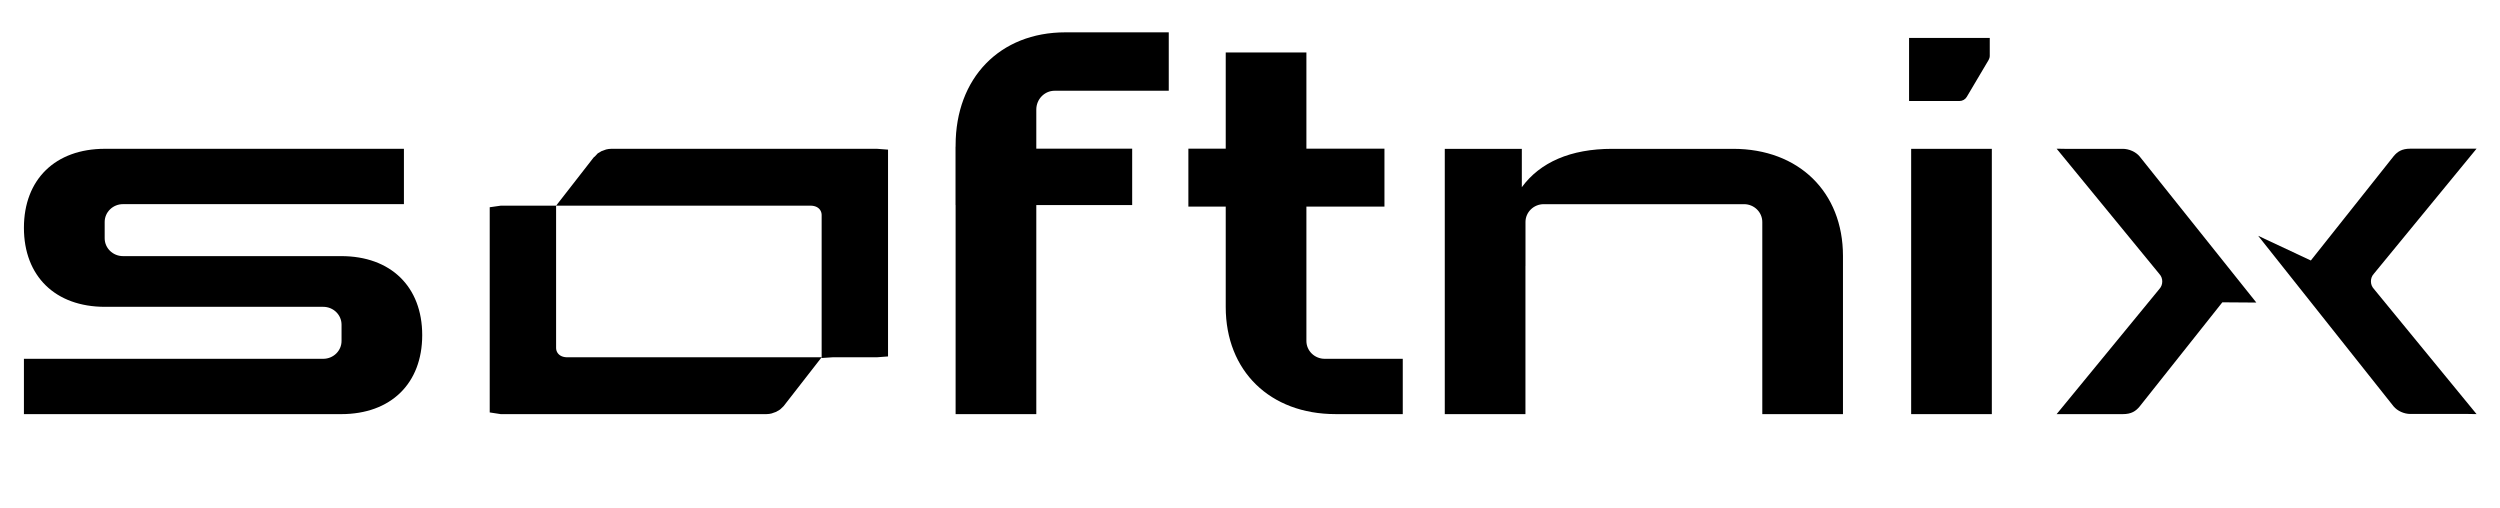 <svg width="123" height="25" viewBox="0 0 123 25" fill="none" xmlns="http://www.w3.org/2000/svg">
<path d="M20.773 16.488C20.773 18.869 19.228 20.375 16.788 20.375H1.177V17.653H15.903C16.401 17.653 16.804 17.259 16.804 16.775V15.974C16.804 15.489 16.401 15.096 15.903 15.096H5.162C2.721 15.096 1.177 13.589 1.177 11.209C1.177 8.828 2.721 7.321 5.162 7.321H19.873V10.044H6.051C5.554 10.044 5.15 10.437 5.15 10.922V11.723C5.15 12.207 5.553 12.601 6.051 12.601H16.788C19.228 12.601 20.773 14.107 20.773 16.488Z" fill="black"/>
<path d="M50.986 5.392V7.315H55.703V10.09H50.986V20.375H47.016V10.09H47.012V7.216H47.016V7.152C47.016 3.834 49.194 1.591 52.417 1.591H57.503V4.465H51.886C51.389 4.466 50.986 4.88 50.986 5.392Z" fill="black"/>
<path d="M69.016 17.652V20.374H65.707C62.484 20.374 60.306 18.25 60.306 15.107V10.164H58.468V7.315H60.306V2.581H64.275V6.97V7.316H64.63H68.115V10.165H64.275V16.775C64.275 17.26 64.678 17.653 65.176 17.653H69.016V17.652Z" fill="black"/>
<path d="M90.674 12.591V20.376H86.705V10.923C86.705 10.438 86.302 10.045 85.805 10.045H75.954C75.457 10.045 75.054 10.439 75.054 10.923V13.088H75.052V20.375H71.083V7.323H74.874V9.21C75.771 7.983 77.277 7.323 79.314 7.323H85.273C88.496 7.323 90.674 9.448 90.674 12.591Z" fill="black"/>
<path d="M94.029 20.375V7.323H97.998V20.375H94.029Z" fill="black"/>
<path d="M97.896 2.744V1.867H93.926V4.97H96.405C96.553 4.97 96.691 4.892 96.764 4.768L97.27 3.913L97.838 2.954C97.876 2.889 97.896 2.818 97.896 2.744Z" fill="black"/>
<path d="M24.594 11.085H24.594V10.622C24.606 10.62 24.62 10.619 24.639 10.619H26.816C26.831 10.619 26.846 10.618 26.86 10.618V17.111C26.86 17.39 26.974 17.648 27.185 17.829C27.389 18.004 27.649 18.078 27.905 18.078H39.402L38.158 19.676C38.158 19.676 38.158 19.676 38.158 19.676C38.085 19.769 37.888 19.875 37.703 19.875H24.638C24.62 19.875 24.605 19.874 24.594 19.872V11.085ZM40.925 17.079V10.585C40.925 10.306 40.811 10.048 40.6 9.867C40.395 9.692 40.136 9.619 39.88 9.619H28.384L29.628 8.021C29.628 8.02 29.628 8.02 29.628 8.02C29.7 7.928 29.898 7.821 30.082 7.821H43.146C43.165 7.821 43.179 7.823 43.191 7.824V17.075C43.179 17.076 43.165 17.078 43.146 17.078H40.968C40.954 17.078 40.939 17.078 40.925 17.079Z" fill="black" stroke="black"/>
<path d="M109.339 14.874L105.268 20.002C105.082 20.225 104.868 20.375 104.441 20.375H101.59H101.186L106.238 14.222C106.341 14.11 106.383 13.979 106.383 13.848C106.383 13.718 106.341 13.587 106.238 13.476L101.186 7.316L101.59 7.323H104.441C104.751 7.323 105.082 7.472 105.268 7.695L111.012 14.886L109.339 14.874Z" fill="black"/>
<path d="M113.693 12.816L117.765 7.688C117.951 7.465 118.165 7.315 118.591 7.315H121.442H121.847L116.794 13.468C116.691 13.58 116.65 13.711 116.65 13.841C116.65 13.972 116.691 14.103 116.794 14.214L121.847 20.374L121.442 20.367H118.591C118.281 20.367 117.951 20.218 117.765 19.994L111.101 11.601L113.693 12.816Z" fill="black"/>
</svg>
